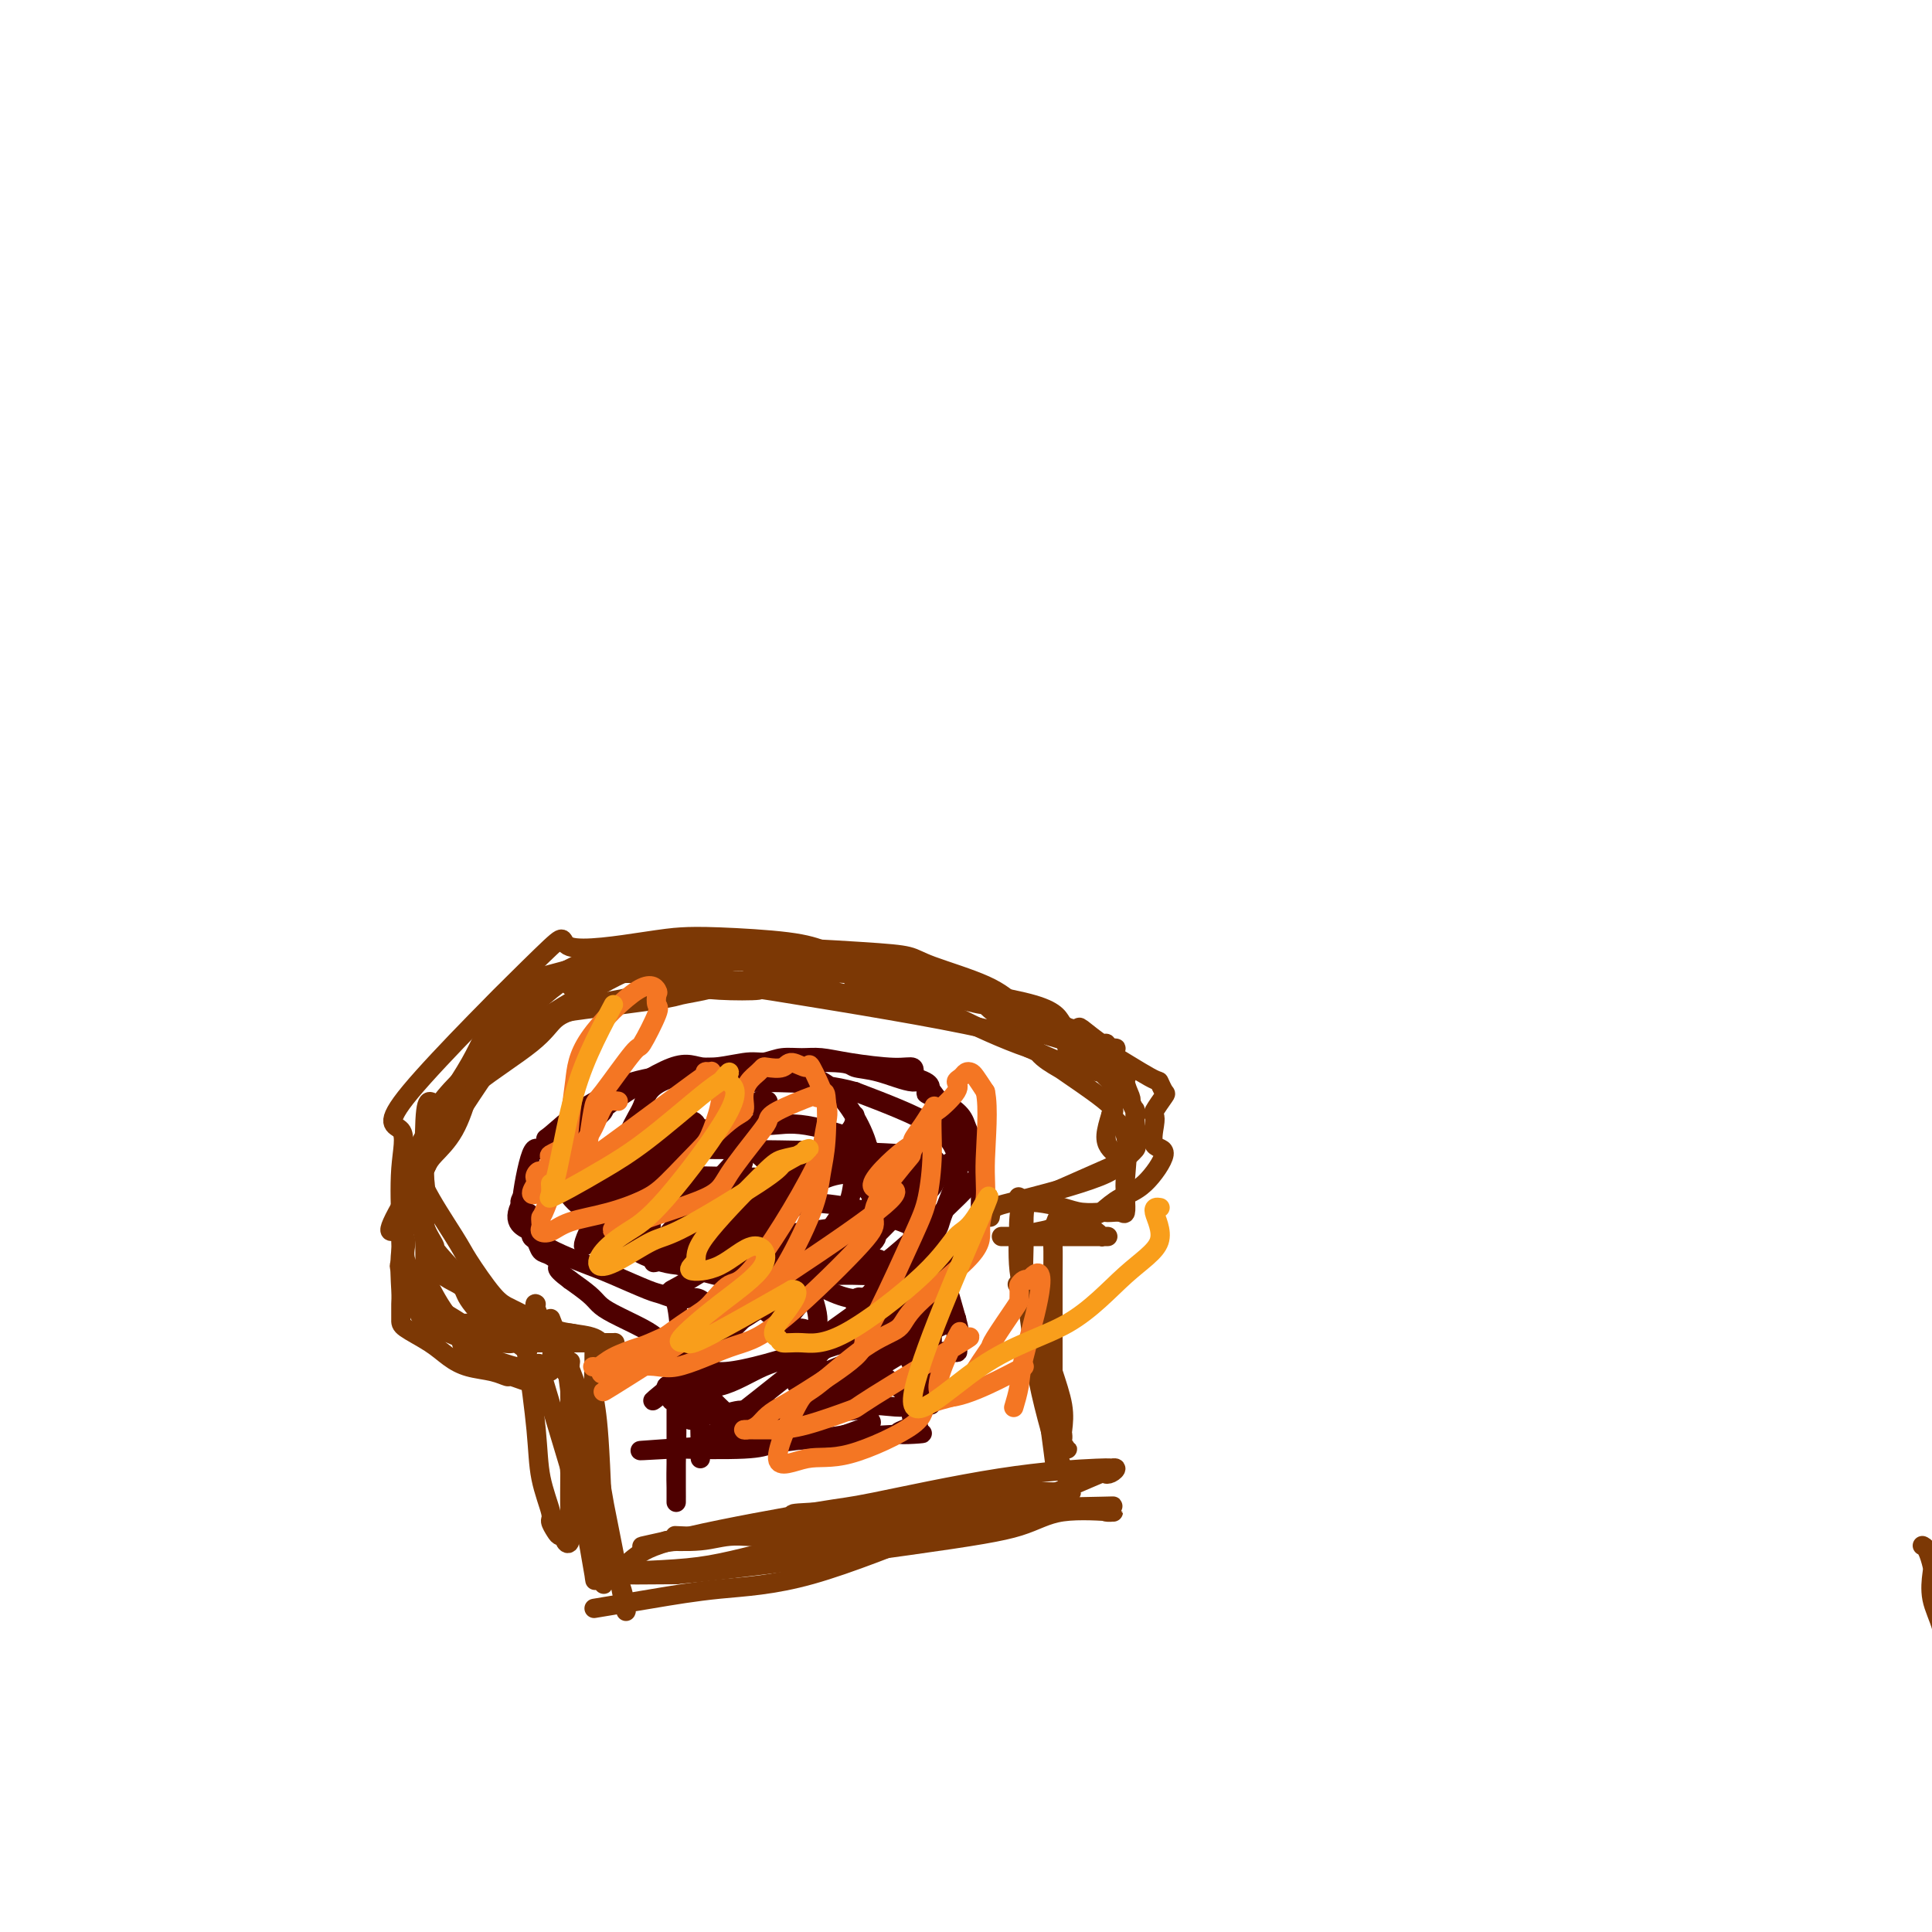 <svg viewBox='0 0 400 400' version='1.1' xmlns='http://www.w3.org/2000/svg' xmlns:xlink='http://www.w3.org/1999/xlink'><g fill='none' stroke='#7C3805' stroke-width='4' stroke-linecap='round' stroke-linejoin='round'><path d='M114,273c1.840,4.711 3.681,9.422 5,13c1.319,3.578 2.117,6.022 4,15c1.883,8.978 4.850,24.491 6,30c1.150,5.509 0.482,1.016 0,-1c-0.482,-2.016 -0.778,-1.553 -2,-8c-1.222,-6.447 -3.371,-19.805 -5,-27c-1.629,-7.195 -2.738,-8.229 -4,-10c-1.262,-1.771 -2.679,-4.279 -4,-7c-1.321,-2.721 -2.548,-5.656 -3,-7c-0.452,-1.344 -0.129,-1.098 0,-1c0.129,0.098 0.065,0.049 0,0'/><path d='M403,344c-0.198,-2.420 -0.396,-4.841 -1,-7c-0.604,-2.159 -1.616,-4.057 -2,-6c-0.384,-1.943 -0.142,-3.932 0,-5c0.142,-1.068 0.182,-1.214 0,-2c-0.182,-0.786 -0.588,-2.212 -1,-3c-0.412,-0.788 -0.832,-0.940 -1,-1c-0.168,-0.060 -0.084,-0.030 0,0'/><path d='M123,333c3.884,-0.644 7.768,-1.289 12,-2c4.232,-0.711 8.813,-1.489 14,-2c5.187,-0.511 10.982,-0.754 19,-3c8.018,-2.246 18.259,-6.493 25,-9c6.741,-2.507 9.980,-3.273 13,-4c3.020,-0.727 5.819,-1.414 10,-3c4.181,-1.586 9.743,-4.071 12,-5c2.257,-0.929 1.210,-0.302 1,0c-0.210,0.302 0.419,0.280 1,0c0.581,-0.280 1.116,-0.817 1,-1c-0.116,-0.183 -0.881,-0.011 -1,0c-0.119,0.011 0.410,-0.139 -3,0c-3.410,0.139 -10.758,0.568 -20,2c-9.242,1.432 -20.379,3.869 -26,5c-5.621,1.131 -5.726,0.958 -12,2c-6.274,1.042 -18.717,3.298 -26,5c-7.283,1.702 -9.406,2.848 -11,4c-1.594,1.152 -2.660,2.310 -4,3c-1.340,0.690 -2.954,0.911 -1,1c1.954,0.089 7.477,0.044 13,0'/><path d='M140,326c11.433,-1.010 34.017,-4.036 48,-6c13.983,-1.964 19.365,-2.865 23,-4c3.635,-1.135 5.524,-2.504 9,-3c3.476,-0.496 8.539,-0.120 10,0c1.461,0.120 -0.679,-0.017 -1,0c-0.321,0.017 1.179,0.190 1,0c-0.179,-0.190 -2.035,-0.741 -1,-1c1.035,-0.259 4.961,-0.225 -7,0c-11.961,0.225 -39.808,0.642 -51,1c-11.192,0.358 -5.727,0.656 -4,1c1.727,0.344 -0.283,0.733 -1,1c-0.717,0.267 -0.141,0.412 0,1c0.141,0.588 -0.154,1.620 0,2c0.154,0.380 0.758,0.109 1,0c0.242,-0.109 0.121,-0.054 0,0'/><path d='M222,305c-0.324,1.243 -0.647,2.487 -2,-1c-1.353,-3.487 -3.735,-11.704 -5,-18c-1.265,-6.296 -1.411,-10.672 -2,-14c-0.589,-3.328 -1.619,-5.607 -2,-9c-0.381,-3.393 -0.112,-7.900 0,-10c0.112,-2.100 0.069,-1.791 0,-1c-0.069,0.791 -0.163,2.066 0,4c0.163,1.934 0.584,4.528 1,7c0.416,2.472 0.828,4.823 2,10c1.172,5.177 3.103,13.181 4,17c0.897,3.819 0.758,3.452 1,4c0.242,0.548 0.863,2.009 1,3c0.137,0.991 -0.210,1.510 0,2c0.210,0.490 0.979,0.952 1,1c0.021,0.048 -0.705,-0.316 -1,-1c-0.295,-0.684 -0.160,-1.686 0,-3c0.160,-1.314 0.345,-2.938 0,-5c-0.345,-2.062 -1.218,-4.562 -2,-7c-0.782,-2.438 -1.472,-4.813 -2,-7c-0.528,-2.187 -0.894,-4.184 -1,-6c-0.106,-1.816 0.048,-3.450 0,-4c-0.048,-0.550 -0.300,-0.014 -1,0c-0.700,0.014 -1.850,-0.493 -3,-1'/><path d='M211,266c-0.667,-0.167 -0.333,-0.083 0,0'/><path d='M205,252c0.093,-0.742 0.187,-1.485 1,-2c0.813,-0.515 2.346,-0.803 7,-2c4.654,-1.197 12.430,-3.305 16,-5c3.570,-1.695 2.933,-2.978 2,-4c-0.933,-1.022 -2.163,-1.784 -2,-4c0.163,-2.216 1.719,-5.887 2,-8c0.281,-2.113 -0.712,-2.670 -2,-4c-1.288,-1.330 -2.869,-3.435 -4,-5c-1.131,-1.565 -1.811,-2.590 -6,-5c-4.189,-2.410 -11.887,-6.206 -17,-8c-5.113,-1.794 -7.639,-1.588 -10,-2c-2.361,-0.412 -4.556,-1.442 -10,-2c-5.444,-0.558 -14.138,-0.643 -19,-1c-4.862,-0.357 -5.891,-0.985 -11,-1c-5.109,-0.015 -14.299,0.582 -20,1c-5.701,0.418 -7.913,0.656 -10,1c-2.087,0.344 -4.047,0.795 -8,4c-3.953,3.205 -9.898,9.163 -13,13c-3.102,3.837 -3.360,5.552 -4,8c-0.640,2.448 -1.660,5.629 -3,8c-1.340,2.371 -2.998,3.933 -4,5c-1.002,1.067 -1.349,1.640 -2,3c-0.651,1.360 -1.608,3.509 -2,5c-0.392,1.491 -0.221,2.325 0,3c0.221,0.675 0.492,1.193 1,3c0.508,1.807 1.254,4.904 2,8'/><path d='M89,261c1.769,3.198 4.692,4.194 6,5c1.308,0.806 0.999,1.421 2,3c1.001,1.579 3.310,4.121 5,5c1.690,0.879 2.759,0.095 4,0c1.241,-0.095 2.652,0.500 4,1c1.348,0.500 2.631,0.904 4,1c1.369,0.096 2.824,-0.118 4,0c1.176,0.118 2.075,0.568 3,1c0.925,0.432 1.877,0.848 3,1c1.123,0.152 2.416,0.041 3,0c0.584,-0.041 0.458,-0.011 0,0c-0.458,0.011 -1.248,0.003 -3,0c-1.752,-0.003 -4.466,0.000 -6,0c-1.534,-0.000 -1.887,-0.004 -3,0c-1.113,0.004 -2.987,0.016 -4,0c-1.013,-0.016 -1.167,-0.060 -3,0c-1.833,0.060 -5.347,0.222 -7,0c-1.653,-0.222 -1.445,-0.829 -2,-1c-0.555,-0.171 -1.873,0.094 -3,0c-1.127,-0.094 -2.064,-0.547 -3,-1'/><path d='M93,276c-6.663,-1.548 -6.321,-4.417 -7,-7c-0.679,-2.583 -2.379,-4.880 -3,-6c-0.621,-1.120 -0.161,-1.065 0,-2c0.161,-0.935 0.024,-2.862 0,-4c-0.024,-1.138 0.065,-1.487 0,-4c-0.065,-2.513 -0.283,-7.190 0,-11c0.283,-3.810 1.068,-6.754 0,-8c-1.068,-1.246 -3.989,-0.793 2,-8c5.989,-7.207 20.887,-22.075 27,-28c6.113,-5.925 3.442,-2.906 6,-2c2.558,0.906 10.346,-0.302 15,-1c4.654,-0.698 6.175,-0.887 8,-1c1.825,-0.113 3.956,-0.152 8,0c4.044,0.152 10.001,0.494 14,1c3.999,0.506 6.038,1.178 8,2c1.962,0.822 3.846,1.796 9,3c5.154,1.204 13.579,2.637 18,4c4.421,1.363 4.839,2.655 6,4c1.161,1.345 3.064,2.744 6,4c2.936,1.256 6.903,2.371 9,3c2.097,0.629 2.322,0.772 3,1c0.678,0.228 1.807,0.541 3,1c1.193,0.459 2.450,1.065 4,2c1.550,0.935 3.395,2.199 4,3c0.605,0.801 -0.029,1.139 0,2c0.029,0.861 0.723,2.246 1,3c0.277,0.754 0.139,0.877 0,1'/><path d='M234,228c1.000,1.888 0.999,2.106 1,2c0.001,-0.106 0.002,-0.538 0,0c-0.002,0.538 -0.008,2.047 0,3c0.008,0.953 0.031,1.352 0,2c-0.031,0.648 -0.117,1.545 0,2c0.117,0.455 0.436,0.468 0,1c-0.436,0.532 -1.627,1.582 -2,2c-0.373,0.418 0.074,0.203 -4,2c-4.074,1.797 -12.668,5.605 -16,7c-3.332,1.395 -1.403,0.377 -1,0c0.403,-0.377 -0.722,-0.111 -1,0c-0.278,0.111 0.290,0.068 1,0c0.710,-0.068 1.563,-0.162 3,0c1.437,0.162 3.459,0.579 5,1c1.541,0.421 2.602,0.844 4,1c1.398,0.156 3.135,0.044 4,0c0.865,-0.044 0.859,-0.020 1,0c0.141,0.020 0.430,0.036 1,0c0.570,-0.036 1.423,-0.125 2,0c0.577,0.125 0.879,0.464 1,0c0.121,-0.464 0.060,-1.732 0,-3'/><path d='M233,248c0.097,-0.887 -0.160,-1.604 0,-4c0.160,-2.396 0.736,-6.472 0,-9c-0.736,-2.528 -2.786,-3.509 -3,-4c-0.214,-0.491 1.407,-0.494 0,-2c-1.407,-1.506 -5.841,-4.516 -8,-6c-2.159,-1.484 -2.042,-1.441 -3,-2c-0.958,-0.559 -2.989,-1.718 -4,-3c-1.011,-1.282 -1.000,-2.686 -11,-5c-10.000,-2.314 -30.011,-5.539 -39,-7c-8.989,-1.461 -6.957,-1.158 -8,-1c-1.043,0.158 -5.160,0.169 -8,0c-2.840,-0.169 -4.404,-0.520 -9,0c-4.596,0.520 -12.225,1.910 -17,3c-4.775,1.090 -6.695,1.878 -8,3c-1.305,1.122 -1.996,2.576 -5,5c-3.004,2.424 -8.321,5.817 -11,8c-2.679,2.183 -2.720,3.155 -3,4c-0.280,0.845 -0.799,1.563 -2,3c-1.201,1.437 -3.086,3.593 -4,5c-0.914,1.407 -0.858,2.067 -1,3c-0.142,0.933 -0.481,2.141 -1,3c-0.519,0.859 -1.218,1.370 0,4c1.218,2.630 4.354,7.379 6,10c1.646,2.621 1.802,3.115 3,5c1.198,1.885 3.438,5.161 5,7c1.562,1.839 2.446,2.240 4,3c1.554,0.760 3.777,1.880 6,3'/><path d='M112,274c2.635,1.349 4.223,1.721 6,2c1.777,0.279 3.744,0.467 5,1c1.256,0.533 1.800,1.413 2,2c0.200,0.587 0.057,0.882 0,1c-0.057,0.118 -0.029,0.059 0,0'/></g>
<g fill='none' stroke='#4E0000' stroke-width='4' stroke-linecap='round' stroke-linejoin='round'><path d='M140,278c0.000,-0.868 0.000,-1.737 0,2c-0.000,3.737 -0.000,12.079 0,17c0.000,4.921 0.000,6.419 0,8c-0.000,1.581 -0.000,3.244 0,4c0.000,0.756 0.001,0.607 0,1c-0.001,0.393 -0.004,1.330 0,1c0.004,-0.330 0.017,-1.927 0,-3c-0.017,-1.073 -0.062,-1.622 0,-5c0.062,-3.378 0.231,-9.586 0,-12c-0.231,-2.414 -0.862,-1.034 -1,-1c-0.138,0.034 0.216,-1.279 0,-2c-0.216,-0.721 -1.002,-0.850 -1,-1c0.002,-0.150 0.790,-0.322 1,0c0.210,0.322 -0.160,1.138 0,2c0.160,0.862 0.851,1.771 1,2c0.149,0.229 -0.243,-0.220 0,0c0.243,0.220 1.122,1.110 2,2'/><path d='M142,293c0.689,1.021 0.910,1.073 1,1c0.090,-0.073 0.049,-0.270 0,-1c-0.049,-0.730 -0.104,-1.993 0,-2c0.104,-0.007 0.368,1.242 0,-1c-0.368,-2.242 -1.370,-7.974 -2,-10c-0.630,-2.026 -0.890,-0.346 -1,0c-0.110,0.346 -0.072,-0.643 0,-1c0.072,-0.357 0.178,-0.081 0,0c-0.178,0.081 -0.638,-0.033 -1,0c-0.362,0.033 -0.625,0.214 -1,0c-0.375,-0.214 -0.863,-0.824 -1,-1c-0.137,-0.176 0.076,0.080 0,0c-0.076,-0.080 -0.442,-0.496 -1,-1c-0.558,-0.504 -1.310,-1.096 -3,-2c-1.690,-0.904 -4.319,-2.118 -6,-3c-1.681,-0.882 -2.414,-1.430 -3,-2c-0.586,-0.570 -1.025,-1.163 -2,-2c-0.975,-0.837 -2.488,-1.919 -4,-3'/><path d='M118,265c-3.919,-2.887 -2.217,-2.604 -2,-3c0.217,-0.396 -1.052,-1.471 -2,-2c-0.948,-0.529 -1.574,-0.512 -2,-1c-0.426,-0.488 -0.652,-1.480 -1,-2c-0.348,-0.520 -0.816,-0.568 -1,-1c-0.184,-0.432 -0.082,-1.249 0,-2c0.082,-0.751 0.144,-1.435 0,-2c-0.144,-0.565 -0.493,-1.010 -1,-1c-0.507,0.010 -1.170,0.476 -1,-2c0.170,-2.476 1.174,-7.895 2,-10c0.826,-2.105 1.472,-0.895 2,-1c0.528,-0.105 0.936,-1.526 1,-2c0.064,-0.474 -0.216,-0.000 1,-1c1.216,-1.000 3.927,-3.473 6,-5c2.073,-1.527 3.507,-2.107 5,-3c1.493,-0.893 3.047,-2.098 6,-3c2.953,-0.902 7.307,-1.499 10,-2c2.693,-0.501 3.725,-0.905 5,-1c1.275,-0.095 2.794,0.117 5,0c2.206,-0.117 5.099,-0.565 7,-1c1.901,-0.435 2.809,-0.859 4,-1c1.191,-0.141 2.666,-0.001 4,0c1.334,0.001 2.526,-0.138 4,0c1.474,0.138 3.230,0.552 6,1c2.770,0.448 6.553,0.928 9,1c2.447,0.072 3.556,-0.265 4,0c0.444,0.265 0.222,1.133 0,2'/><path d='M189,223c4.869,1.276 3.542,2.464 3,3c-0.542,0.536 -0.299,0.418 1,1c1.299,0.582 3.656,1.864 5,3c1.344,1.136 1.676,2.127 2,3c0.324,0.873 0.639,1.627 1,2c0.361,0.373 0.767,0.366 1,1c0.233,0.634 0.291,1.910 0,3c-0.291,1.090 -0.933,1.995 0,2c0.933,0.005 3.439,-0.888 0,3c-3.439,3.888 -12.823,12.559 -17,16c-4.177,3.441 -3.145,1.653 -3,1c0.145,-0.653 -0.596,-0.170 -1,0c-0.404,0.170 -0.470,0.028 -1,0c-0.530,-0.028 -1.523,0.059 -2,0c-0.477,-0.059 -0.437,-0.263 -1,0c-0.563,0.263 -1.730,0.992 0,1c1.730,0.008 6.356,-0.705 9,-1c2.644,-0.295 3.307,-0.172 4,0c0.693,0.172 1.417,0.392 3,0c1.583,-0.392 4.024,-1.398 5,-2c0.976,-0.602 0.488,-0.801 0,-1'/><path d='M198,258c3.140,-0.628 0.989,-0.697 1,-1c0.011,-0.303 2.185,-0.840 3,-1c0.815,-0.160 0.271,0.056 0,0c-0.271,-0.056 -0.268,-0.384 0,-1c0.268,-0.616 0.803,-1.520 1,-2c0.197,-0.480 0.058,-0.536 0,-1c-0.058,-0.464 -0.033,-1.335 0,-3c0.033,-1.665 0.074,-4.125 0,-6c-0.074,-1.875 -0.262,-3.164 0,-3c0.262,0.164 0.974,1.782 -1,-1c-1.974,-2.782 -6.633,-9.965 -9,-13c-2.367,-3.035 -2.441,-1.923 -4,-2c-1.559,-0.077 -4.604,-1.343 -7,-2c-2.396,-0.657 -4.143,-0.706 -5,-1c-0.857,-0.294 -0.825,-0.831 -4,-1c-3.175,-0.169 -9.556,0.032 -13,0c-3.444,-0.032 -3.951,-0.297 -6,0c-2.049,0.297 -5.641,1.157 -8,1c-2.359,-0.157 -3.486,-1.331 -7,0c-3.514,1.331 -9.414,5.167 -12,7c-2.586,1.833 -1.858,1.661 -2,2c-0.142,0.339 -1.153,1.187 -2,2c-0.847,0.813 -1.530,1.591 -3,3c-1.470,1.409 -3.725,3.449 -5,5c-1.275,1.551 -1.568,2.612 -2,3c-0.432,0.388 -1.001,0.105 -2,1c-0.999,0.895 -2.428,2.970 -3,4c-0.572,1.030 -0.286,1.015 0,1'/><path d='M108,249c-2.536,4.485 0.623,5.198 2,6c1.377,0.802 0.972,1.692 3,3c2.028,1.308 6.489,3.035 9,4c2.511,0.965 3.074,1.169 5,2c1.926,0.831 5.217,2.289 7,3c1.783,0.711 2.058,0.675 3,1c0.942,0.325 2.551,1.010 4,1c1.449,-0.010 2.739,-0.716 4,0c1.261,0.716 2.492,2.855 3,4c0.508,1.145 0.294,1.295 0,2c-0.294,0.705 -0.667,1.965 -1,4c-0.333,2.035 -0.625,4.846 -1,7c-0.375,2.154 -0.833,3.652 -1,6c-0.167,2.348 -0.045,5.547 0,7c0.045,1.453 0.012,1.160 0,1c-0.012,-0.160 -0.003,-0.187 0,0c0.003,0.187 0.001,0.589 0,1c-0.001,0.411 -0.000,0.832 0,1c0.000,0.168 0.000,0.084 0,0'/><path d='M177,270c0.251,-1.253 0.501,-2.505 3,0c2.499,2.505 7.245,8.769 9,13c1.755,4.231 0.517,6.430 0,8c-0.517,1.570 -0.314,2.510 0,3c0.314,0.490 0.737,0.530 1,1c0.263,0.470 0.365,1.370 0,1c-0.365,-0.370 -1.197,-2.011 -1,-3c0.197,-0.989 1.423,-1.327 0,-3c-1.423,-1.673 -5.495,-4.682 -7,-6c-1.505,-1.318 -0.442,-0.946 0,-1c0.442,-0.054 0.262,-0.533 0,-1c-0.262,-0.467 -0.606,-0.920 -1,-1c-0.394,-0.080 -0.837,0.213 -1,0c-0.163,-0.213 -0.045,-0.933 0,-1c0.045,-0.067 0.016,0.520 0,1c-0.016,0.480 -0.018,0.852 0,3c0.018,2.148 0.056,6.071 0,8c-0.056,1.929 -0.207,1.866 0,2c0.207,0.134 0.774,0.467 0,1c-0.774,0.533 -2.887,1.267 -5,2'/><path d='M175,297c-2.205,0.491 -5.217,0.719 -8,1c-2.783,0.281 -5.337,0.614 -7,1c-1.663,0.386 -2.434,0.824 -6,1c-3.566,0.176 -9.925,0.090 -12,0c-2.075,-0.090 0.135,-0.186 -3,0c-3.135,0.186 -11.613,0.652 -2,0c9.613,-0.652 37.319,-2.422 48,-3c10.681,-0.578 4.337,0.037 2,0c-2.337,-0.037 -0.668,-0.725 0,-1c0.668,-0.275 0.334,-0.138 0,0'/><path d='M123,240c0.107,0.240 0.214,0.481 0,1c-0.214,0.519 -0.749,1.318 -1,2c-0.251,0.682 -0.217,1.249 -1,2c-0.783,0.751 -2.383,1.688 -3,2c-0.617,0.312 -0.251,-0.000 0,0c0.251,0.000 0.385,0.313 3,-1c2.615,-1.313 7.709,-4.250 10,-6c2.291,-1.750 1.777,-2.312 2,-3c0.223,-0.688 1.184,-1.503 2,-2c0.816,-0.497 1.489,-0.675 2,-1c0.511,-0.325 0.860,-0.798 1,-1c0.140,-0.202 0.073,-0.135 -1,2c-1.073,2.135 -3.150,6.338 -5,9c-1.850,2.662 -3.474,3.782 -5,5c-1.526,1.218 -2.955,2.534 -4,4c-1.045,1.466 -1.705,3.080 -2,4c-0.295,0.920 -0.224,1.144 0,1c0.224,-0.144 0.601,-0.657 1,-1c0.399,-0.343 0.818,-0.514 2,-1c1.182,-0.486 3.126,-1.285 5,-2c1.874,-0.715 3.678,-1.347 7,-3c3.322,-1.653 8.161,-4.326 13,-7'/><path d='M149,244c4.679,-2.136 2.377,-0.976 2,-1c-0.377,-0.024 1.169,-1.233 2,-2c0.831,-0.767 0.945,-1.091 1,-1c0.055,0.091 0.050,0.598 -1,3c-1.050,2.402 -3.146,6.698 -4,9c-0.854,2.302 -0.467,2.612 -1,4c-0.533,1.388 -1.985,3.856 -1,4c0.985,0.144 4.408,-2.037 7,-4c2.592,-1.963 4.355,-3.709 6,-6c1.645,-2.291 3.173,-5.128 5,-7c1.827,-1.872 3.954,-2.781 6,-4c2.046,-1.219 4.010,-2.749 5,-4c0.990,-1.251 1.004,-2.224 1,-3c-0.004,-0.776 -0.028,-1.357 0,-1c0.028,0.357 0.109,1.651 -1,3c-1.109,1.349 -3.406,2.752 -5,4c-1.594,1.248 -2.483,2.341 -5,7c-2.517,4.659 -6.662,12.886 -9,18c-2.338,5.114 -2.870,7.116 -3,8c-0.130,0.884 0.140,0.649 0,1c-0.140,0.351 -0.692,1.287 0,1c0.692,-0.287 2.626,-1.796 5,-3c2.374,-1.204 5.187,-2.102 8,-3'/><path d='M167,267c4.908,-2.541 10.678,-6.894 13,-9c2.322,-2.106 1.196,-1.965 1,-2c-0.196,-0.035 0.538,-0.245 1,-1c0.462,-0.755 0.653,-2.056 0,-2c-0.653,0.056 -2.149,1.467 -5,3c-2.851,1.533 -7.058,3.188 -10,5c-2.942,1.812 -4.619,3.782 -10,9c-5.381,5.218 -14.465,13.685 -8,14c6.465,0.315 28.478,-7.523 38,-12c9.522,-4.477 6.552,-5.592 6,-7c-0.552,-1.408 1.313,-3.110 2,-4c0.687,-0.890 0.196,-0.969 0,-1c-0.196,-0.031 -0.098,-0.016 0,0'/></g>
<g fill='none' stroke='#7C3805' stroke-width='4' stroke-linecap='round' stroke-linejoin='round'><path d='M109,280c0.795,5.830 1.589,11.660 2,16c0.411,4.340 0.438,7.191 1,10c0.562,2.809 1.657,5.575 2,7c0.343,1.425 -0.067,1.509 0,2c0.067,0.491 0.610,1.390 1,2c0.390,0.610 0.626,0.931 1,1c0.374,0.069 0.885,-0.116 1,0c0.115,0.116 -0.165,0.532 0,1c0.165,0.468 0.776,0.988 1,0c0.224,-0.988 0.060,-3.484 0,-6c-0.060,-2.516 -0.015,-5.053 0,-8c0.015,-2.947 0.000,-6.304 0,-9c-0.000,-2.696 0.013,-4.731 0,-7c-0.013,-2.269 -0.053,-4.771 0,-6c0.053,-1.229 0.200,-1.185 0,-1c-0.200,0.185 -0.746,0.511 -1,0c-0.254,-0.511 -0.215,-1.860 0,-1c0.215,0.860 0.608,3.930 1,7'/><path d='M118,288c0.194,1.930 0.679,4.257 1,7c0.321,2.743 0.478,5.904 1,8c0.522,2.096 1.407,3.127 2,6c0.593,2.873 0.893,7.589 1,10c0.107,2.411 0.022,2.516 0,3c-0.022,0.484 0.019,1.348 0,2c-0.019,0.652 -0.099,1.094 0,2c0.099,0.906 0.377,2.276 0,0c-0.377,-2.276 -1.407,-8.200 -2,-11c-0.593,-2.800 -0.747,-2.478 -1,-3c-0.253,-0.522 -0.604,-1.888 -1,-3c-0.396,-1.112 -0.838,-1.969 -1,-4c-0.162,-2.031 -0.044,-5.237 0,-7c0.044,-1.763 0.013,-2.083 0,-3c-0.013,-0.917 -0.007,-2.431 0,-4c0.007,-1.569 0.016,-3.195 0,-4c-0.016,-0.805 -0.056,-0.790 0,-1c0.056,-0.210 0.208,-0.645 0,-1c-0.208,-0.355 -0.778,-0.631 -1,-1c-0.222,-0.369 -0.098,-0.830 0,-1c0.098,-0.170 0.171,-0.049 0,0c-0.171,0.049 -0.585,0.024 -1,0'/><path d='M116,283c-1.541,-6.652 -1.893,-1.780 -2,0c-0.107,1.780 0.031,0.470 0,0c-0.031,-0.470 -0.230,-0.101 -1,0c-0.770,0.101 -2.113,-0.066 -3,0c-0.887,0.066 -1.320,0.365 -3,0c-1.680,-0.365 -4.606,-1.393 -6,-2c-1.394,-0.607 -1.257,-0.794 -2,-1c-0.743,-0.206 -2.367,-0.430 -3,-1c-0.633,-0.570 -0.277,-1.486 -1,-3c-0.723,-1.514 -2.527,-3.626 -4,-6c-1.473,-2.374 -2.615,-5.009 -3,-5c-0.385,0.009 -0.012,2.661 0,-4c0.012,-6.661 -0.338,-22.636 0,-29c0.338,-6.364 1.365,-3.117 3,-3c1.635,0.117 3.879,-2.896 6,-5c2.121,-2.104 4.120,-3.297 6,-5c1.880,-1.703 3.641,-3.914 8,-7c4.359,-3.086 11.314,-7.048 15,-9c3.686,-1.952 4.101,-1.896 5,-2c0.899,-0.104 2.282,-0.368 5,-1c2.718,-0.632 6.770,-1.634 9,-2c2.230,-0.366 2.636,-0.098 4,0c1.364,0.098 3.685,0.026 5,0c1.315,-0.026 1.623,-0.007 3,0c1.377,0.007 3.822,0.002 5,0c1.178,-0.002 1.089,-0.001 1,0'/><path d='M163,198c6.428,-0.820 3.996,-0.371 3,0c-0.996,0.371 -0.558,0.664 1,1c1.558,0.336 4.234,0.716 -2,0c-6.234,-0.716 -21.378,-2.527 -29,-3c-7.622,-0.473 -7.721,0.394 -9,1c-1.279,0.606 -3.737,0.953 -8,3c-4.263,2.047 -10.332,5.794 -14,9c-3.668,3.206 -4.937,5.870 -6,8c-1.063,2.130 -1.922,3.726 -4,7c-2.078,3.274 -5.375,8.227 -7,11c-1.625,2.773 -1.577,3.367 -2,4c-0.423,0.633 -1.319,1.306 -2,4c-0.681,2.694 -1.149,7.409 -1,10c0.149,2.591 0.915,3.060 1,4c0.085,0.940 -0.510,2.353 0,4c0.510,1.647 2.125,3.527 3,5c0.875,1.473 1.012,2.537 1,3c-0.012,0.463 -0.172,0.323 1,1c1.172,0.677 3.675,2.171 5,3c1.325,0.829 1.472,0.992 2,1c0.528,0.008 1.437,-0.141 2,0c0.563,0.141 0.782,0.570 1,1'/><path d='M99,275c2.194,1.109 2.180,0.882 3,1c0.820,0.118 2.472,0.583 3,1c0.528,0.417 -0.070,0.787 0,1c0.070,0.213 0.809,0.271 1,0c0.191,-0.271 -0.167,-0.869 1,0c1.167,0.869 3.857,3.205 1,0c-2.857,-3.205 -11.262,-11.949 -15,-16c-3.738,-4.051 -2.811,-3.407 -3,-4c-0.189,-0.593 -1.496,-2.421 -2,-4c-0.504,-1.579 -0.205,-2.908 0,-4c0.205,-1.092 0.318,-1.946 0,-5c-0.318,-3.054 -1.065,-8.309 1,-13c2.065,-4.691 6.942,-8.819 9,-11c2.058,-2.181 1.297,-2.416 4,-4c2.703,-1.584 8.869,-4.518 12,-6c3.131,-1.482 3.225,-1.511 7,-2c3.775,-0.489 11.229,-1.437 15,-2c3.771,-0.563 3.858,-0.739 5,-1c1.142,-0.261 3.339,-0.606 5,-1c1.661,-0.394 2.785,-0.838 3,-1c0.215,-0.162 -0.481,-0.044 0,0c0.481,0.044 2.137,0.012 3,0c0.863,-0.012 0.931,-0.006 1,0'/><path d='M153,204c5.941,-1.250 1.295,-0.875 -1,-1c-2.295,-0.125 -2.239,-0.749 -3,-1c-0.761,-0.251 -2.338,-0.129 -4,0c-1.662,0.129 -3.408,0.265 -7,0c-3.592,-0.265 -9.031,-0.930 -13,0c-3.969,0.930 -6.469,3.455 -7,2c-0.531,-1.455 0.905,-6.891 -6,2c-6.905,8.891 -22.151,32.110 -28,42c-5.849,9.890 -2.299,6.450 -1,6c1.299,-0.450 0.348,2.091 0,5c-0.348,2.909 -0.092,6.186 0,8c0.092,1.814 0.019,2.166 0,3c-0.019,0.834 0.016,2.150 0,3c-0.016,0.850 -0.083,1.236 1,2c1.083,0.764 3.317,1.908 5,3c1.683,1.092 2.816,2.134 4,3c1.184,0.866 2.419,1.556 4,2c1.581,0.444 3.510,0.641 5,1c1.490,0.359 2.543,0.881 3,1c0.457,0.119 0.318,-0.164 1,0c0.682,0.164 2.184,0.775 3,1c0.816,0.225 0.948,0.064 1,0c0.052,-0.064 0.026,-0.032 0,0'/><path d='M110,286c2.153,0.428 1.034,-0.003 1,0c-0.034,0.003 1.017,0.439 1,-1c-0.017,-1.439 -1.101,-4.752 0,-1c1.101,3.752 4.389,14.568 6,20c1.611,5.432 1.546,5.479 2,7c0.454,1.521 1.428,4.517 2,7c0.572,2.483 0.741,4.452 1,6c0.259,1.548 0.606,2.676 1,3c0.394,0.324 0.835,-0.157 1,0c0.165,0.157 0.055,0.951 0,1c-0.055,0.049 -0.053,-0.648 0,-1c0.053,-0.352 0.158,-0.361 0,-6c-0.158,-5.639 -0.578,-16.909 -1,-23c-0.422,-6.091 -0.845,-7.004 -1,-9c-0.155,-1.996 -0.042,-5.076 0,-7c0.042,-1.924 0.012,-2.693 0,-1c-0.012,1.693 -0.006,5.846 0,10'/><path d='M123,291c-0.065,3.250 -0.228,6.874 0,9c0.228,2.126 0.847,2.754 1,6c0.153,3.246 -0.160,9.112 0,12c0.160,2.888 0.794,2.799 1,3c0.206,0.201 -0.017,0.693 0,1c0.017,0.307 0.275,0.430 0,1c-0.275,0.570 -1.081,1.588 1,2c2.081,0.412 7.050,0.219 11,0c3.950,-0.219 6.880,-0.464 10,-1c3.120,-0.536 6.430,-1.365 9,-2c2.570,-0.635 4.398,-1.077 10,-2c5.602,-0.923 14.976,-2.327 21,-3c6.024,-0.673 8.699,-0.615 11,-1c2.301,-0.385 4.229,-1.212 8,-2c3.771,-0.788 9.387,-1.535 12,-2c2.613,-0.465 2.225,-0.646 2,-1c-0.225,-0.354 -0.285,-0.881 0,-1c0.285,-0.119 0.917,0.170 1,0c0.083,-0.170 -0.381,-0.800 0,-1c0.381,-0.200 1.607,0.029 0,0c-1.607,-0.029 -6.048,-0.315 -10,0c-3.952,0.315 -7.415,1.233 -11,2c-3.585,0.767 -7.293,1.384 -11,2'/><path d='M189,313c-6.428,0.294 -6.997,-0.471 -12,0c-5.003,0.471 -14.438,2.179 -19,3c-4.562,0.821 -4.250,0.757 -5,1c-0.750,0.243 -2.563,0.793 -5,1c-2.437,0.207 -5.499,0.070 -7,0c-1.501,-0.070 -1.440,-0.075 -1,0c0.440,0.075 1.258,0.228 -2,1c-3.258,0.772 -10.593,2.163 2,0c12.593,-2.163 45.113,-7.881 58,-10c12.887,-2.119 6.141,-0.641 4,0c-2.141,0.641 0.323,0.445 2,0c1.677,-0.445 2.565,-1.138 2,-1c-0.565,0.138 -2.585,1.109 -4,2c-1.415,0.891 -2.226,1.703 -4,2c-1.774,0.297 -4.512,0.080 -9,1c-4.488,0.920 -10.725,2.978 -15,4c-4.275,1.022 -6.587,1.009 -9,1c-2.413,-0.009 -4.925,-0.013 -7,0c-2.075,0.013 -3.712,0.042 -5,0c-1.288,-0.042 -2.225,-0.155 -4,0c-1.775,0.155 -4.387,0.577 -7,1'/><path d='M142,319c-5.190,0.315 -2.166,0.101 -2,0c0.166,-0.101 -2.526,-0.089 -2,0c0.526,0.089 4.271,0.255 7,0c2.729,-0.255 4.444,-0.930 7,-1c2.556,-0.070 5.953,0.466 10,0c4.047,-0.466 8.743,-1.933 16,-3c7.257,-1.067 17.073,-1.733 21,-2c3.927,-0.267 1.963,-0.133 0,0'/></g>
<g fill='none' stroke='#4E0000' stroke-width='4' stroke-linecap='round' stroke-linejoin='round'><path d='M142,230c-0.982,0.115 -1.963,0.230 -5,2c-3.037,1.770 -8.129,5.195 -11,9c-2.871,3.805 -3.523,7.990 -4,10c-0.477,2.010 -0.781,1.847 0,1c0.781,-0.847 2.648,-2.376 5,-4c2.352,-1.624 5.191,-3.343 8,-5c2.809,-1.657 5.589,-3.253 8,-5c2.411,-1.747 4.454,-3.647 6,-5c1.546,-1.353 2.595,-2.161 4,-3c1.405,-0.839 3.164,-1.710 4,-2c0.836,-0.290 0.747,0.001 1,0c0.253,-0.001 0.848,-0.295 1,0c0.152,0.295 -0.138,1.178 -1,3c-0.862,1.822 -2.296,4.582 -4,7c-1.704,2.418 -3.680,4.493 -7,8c-3.320,3.507 -7.985,8.444 -10,11c-2.015,2.556 -1.380,2.729 -1,3c0.380,0.271 0.504,0.640 0,1c-0.504,0.360 -1.636,0.712 1,0c2.636,-0.712 9.039,-2.489 13,-4c3.961,-1.511 5.481,-2.755 7,-4'/><path d='M157,253c5.615,-2.789 9.151,-6.261 12,-8c2.849,-1.739 5.011,-1.745 6,-2c0.989,-0.255 0.806,-0.758 1,-1c0.194,-0.242 0.767,-0.224 1,-1c0.233,-0.776 0.127,-2.347 0,-1c-0.127,1.347 -0.277,5.611 -1,8c-0.723,2.389 -2.021,2.902 -5,8c-2.979,5.098 -7.639,14.782 -9,18c-1.361,3.218 0.577,-0.030 2,-2c1.423,-1.970 2.332,-2.662 4,-4c1.668,-1.338 4.097,-3.323 8,-7c3.903,-3.677 9.281,-9.047 12,-12c2.719,-2.953 2.780,-3.490 3,-4c0.220,-0.510 0.599,-0.993 2,-2c1.401,-1.007 3.824,-2.538 5,-3c1.176,-0.462 1.107,0.146 0,1c-1.107,0.854 -3.251,1.955 -4,3c-0.749,1.045 -0.103,2.034 -6,6c-5.897,3.966 -18.337,10.908 -25,15c-6.663,4.092 -7.549,5.334 -9,7c-1.451,1.666 -3.468,3.756 -6,6c-2.532,2.244 -5.581,4.641 -7,6c-1.419,1.359 -1.210,1.679 -1,2'/><path d='M140,286c-9.116,7.339 -2.905,2.685 -1,1c1.905,-1.685 -0.495,-0.401 -1,0c-0.505,0.401 0.885,-0.081 3,0c2.115,0.081 4.954,0.725 8,0c3.046,-0.725 6.298,-2.821 9,-4c2.702,-1.179 4.855,-1.443 9,-4c4.145,-2.557 10.284,-7.409 13,-9c2.716,-1.591 2.010,0.080 5,-2c2.990,-2.080 9.676,-7.909 2,-2c-7.676,5.909 -29.714,23.556 -38,30c-8.286,6.444 -2.818,1.687 0,0c2.818,-1.687 2.987,-0.302 4,0c1.013,0.302 2.870,-0.479 5,-1c2.130,-0.521 4.534,-0.780 9,-3c4.466,-2.220 10.994,-6.399 15,-9c4.006,-2.601 5.491,-3.625 7,-5c1.509,-1.375 3.043,-3.101 4,-4c0.957,-0.899 1.337,-0.972 1,-1c-0.337,-0.028 -1.389,-0.011 -2,0c-0.611,0.011 -0.780,0.017 -4,1c-3.220,0.983 -9.492,2.944 -13,4c-3.508,1.056 -4.252,1.207 -5,2c-0.748,0.793 -1.499,2.226 -2,3c-0.501,0.774 -0.750,0.887 -1,1'/><path d='M167,284c-2.005,1.716 -3.019,3.004 -1,3c2.019,-0.004 7.069,-1.302 10,-2c2.931,-0.698 3.743,-0.796 6,-2c2.257,-1.204 5.960,-3.514 8,-5c2.040,-1.486 2.418,-2.147 4,-3c1.582,-0.853 4.370,-1.896 4,-2c-0.370,-0.104 -3.897,0.732 -5,1c-1.103,0.268 0.218,-0.032 -4,2c-4.218,2.032 -13.974,6.395 -18,8c-4.026,1.605 -2.322,0.450 -1,0c1.322,-0.450 2.261,-0.195 3,0c0.739,0.195 1.277,0.331 2,0c0.723,-0.331 1.630,-1.128 2,-1c0.370,0.128 0.202,1.181 1,0c0.798,-1.181 2.563,-4.596 4,-7c1.437,-2.404 2.545,-3.799 3,-5c0.455,-1.201 0.255,-2.209 1,-4c0.745,-1.791 2.434,-4.365 3,-6c0.566,-1.635 0.010,-2.332 0,-3c-0.010,-0.668 0.528,-1.306 1,-2c0.472,-0.694 0.879,-1.444 1,-2c0.121,-0.556 -0.044,-0.919 0,-1c0.044,-0.081 0.298,0.120 0,-1c-0.298,-1.120 -1.149,-3.560 -2,-6'/><path d='M189,246c-0.463,-1.874 -0.621,-2.560 -2,-3c-1.379,-0.440 -3.978,-0.636 -6,-1c-2.022,-0.364 -3.466,-0.897 -4,-1c-0.534,-0.103 -0.157,0.223 -2,0c-1.843,-0.223 -5.906,-0.995 -8,-1c-2.094,-0.005 -2.220,0.757 -3,1c-0.780,0.243 -2.216,-0.032 -4,2c-1.784,2.032 -3.918,6.371 -6,9c-2.082,2.629 -4.112,3.548 -2,3c2.112,-0.548 8.365,-2.562 11,-4c2.635,-1.438 1.650,-2.300 2,-3c0.350,-0.700 2.033,-1.237 2,-2c-0.033,-0.763 -1.782,-1.751 0,-2c1.782,-0.249 7.095,0.241 -2,0c-9.095,-0.241 -32.599,-1.212 -42,0c-9.401,1.212 -4.701,4.606 0,8'/><path d='M123,252c2.046,2.057 7.161,3.199 10,4c2.839,0.801 3.402,1.260 8,2c4.598,0.740 13.232,1.759 18,2c4.768,0.241 5.670,-0.297 8,-1c2.330,-0.703 6.090,-1.572 8,-2c1.910,-0.428 1.972,-0.417 4,-2c2.028,-1.583 6.022,-4.761 7,-7c0.978,-2.239 -1.060,-3.540 2,-5c3.060,-1.460 11.219,-3.078 0,-4c-11.219,-0.922 -41.815,-1.149 -54,-1c-12.185,0.149 -5.960,0.672 -5,2c0.960,1.328 -3.344,3.459 -5,5c-1.656,1.541 -0.665,2.491 0,4c0.665,1.509 1.004,3.577 1,5c-0.004,1.423 -0.350,2.202 4,4c4.350,1.798 13.397,4.615 19,6c5.603,1.385 7.761,1.337 12,1c4.239,-0.337 10.558,-0.964 15,-1c4.442,-0.036 7.006,0.520 10,-1c2.994,-1.520 6.417,-5.114 8,-7c1.583,-1.886 1.325,-2.063 2,-4c0.675,-1.937 2.284,-5.633 3,-8c0.716,-2.367 0.539,-3.407 0,-5c-0.539,-1.593 -1.440,-3.741 -5,-6c-3.560,-2.259 -9.780,-4.630 -16,-7'/><path d='M177,226c-8.192,-2.355 -18.173,-1.743 -23,-2c-4.827,-0.257 -4.501,-1.381 -7,0c-2.499,1.381 -7.824,5.269 -10,8c-2.176,2.731 -1.202,4.305 -1,6c0.202,1.695 -0.366,3.512 -1,5c-0.634,1.488 -1.333,2.647 -1,5c0.333,2.353 1.699,5.898 0,8c-1.699,2.102 -6.464,2.760 3,2c9.464,-0.760 33.155,-2.939 42,-5c8.845,-2.061 2.843,-4.006 1,-6c-1.843,-1.994 0.473,-4.039 0,-8c-0.473,-3.961 -3.734,-9.839 -7,-13c-3.266,-3.161 -6.537,-3.606 -9,-4c-2.463,-0.394 -4.117,-0.739 -6,-1c-1.883,-0.261 -3.994,-0.439 -8,0c-4.006,0.439 -9.906,1.496 -13,3c-3.094,1.504 -3.383,3.457 -4,5c-0.617,1.543 -1.563,2.676 -3,6c-1.437,3.324 -3.365,8.838 -4,12c-0.635,3.162 0.023,3.972 0,5c-0.023,1.028 -0.727,2.273 1,4c1.727,1.727 5.886,3.937 9,5c3.114,1.063 5.185,0.978 7,1c1.815,0.022 3.376,0.149 7,0c3.624,-0.149 9.312,-0.575 15,-1'/><path d='M165,261c6.506,-1.744 11.771,-5.603 14,-9c2.229,-3.397 1.423,-6.332 1,-8c-0.423,-1.668 -0.462,-2.071 0,-3c0.462,-0.929 1.426,-2.385 -1,-4c-2.426,-1.615 -8.241,-3.388 -12,-4c-3.759,-0.612 -5.463,-0.061 -8,0c-2.537,0.061 -5.906,-0.367 -9,0c-3.094,0.367 -5.911,1.530 -10,2c-4.089,0.470 -9.450,0.248 -3,7c6.450,6.752 24.710,20.479 34,25c9.290,4.521 9.611,-0.166 11,-2c1.389,-1.834 3.848,-0.817 5,-1c1.152,-0.183 0.997,-1.565 1,-3c0.003,-1.435 0.164,-2.921 1,-4c0.836,-1.079 2.345,-1.750 0,-3c-2.345,-1.250 -8.545,-3.080 -13,-4c-4.455,-0.920 -7.164,-0.930 -9,-1c-1.836,-0.070 -2.800,-0.200 -5,0c-2.200,0.200 -5.636,0.730 -7,1c-1.364,0.270 -0.655,0.281 -1,2c-0.345,1.719 -1.744,5.146 -2,7c-0.256,1.854 0.633,2.136 1,3c0.367,0.864 0.214,2.309 1,4c0.786,1.691 2.510,3.626 4,5c1.490,1.374 2.745,2.187 4,3'/><path d='M162,274c2.039,1.406 3.138,0.921 4,1c0.862,0.079 1.487,0.722 2,1c0.513,0.278 0.914,0.190 1,0c0.086,-0.190 -0.143,-0.481 0,-1c0.143,-0.519 0.659,-1.264 0,-4c-0.659,-2.736 -2.492,-7.463 -4,-10c-1.508,-2.537 -2.691,-2.883 -3,-4c-0.309,-1.117 0.256,-3.004 -4,-1c-4.256,2.004 -13.335,7.901 -17,10c-3.665,2.099 -1.917,0.401 -1,4c0.917,3.599 1.004,12.494 1,16c-0.004,3.506 -0.100,1.624 0,1c0.100,-0.624 0.394,0.010 1,1c0.606,0.990 1.523,2.334 2,3c0.477,0.666 0.513,0.653 1,1c0.487,0.347 1.423,1.054 3,1c1.577,-0.054 3.794,-0.870 5,-1c1.206,-0.130 1.402,0.427 5,0c3.598,-0.427 10.600,-1.836 16,-3c5.400,-1.164 9.200,-2.082 13,-3'/><path d='M187,286c4.999,-1.020 2.997,-0.570 3,-1c0.003,-0.430 2.011,-1.739 3,-2c0.989,-0.261 0.959,0.528 1,0c0.041,-0.528 0.153,-2.373 1,-3c0.847,-0.627 2.429,-0.037 3,0c0.571,0.037 0.132,-0.478 0,-1c-0.132,-0.522 0.043,-1.052 0,-2c-0.043,-0.948 -0.302,-2.314 0,-2c0.302,0.314 1.167,2.309 0,-2c-1.167,-4.309 -4.365,-14.923 -6,-19c-1.635,-4.077 -1.706,-1.619 -2,-1c-0.294,0.619 -0.811,-0.601 -1,-1c-0.189,-0.399 -0.051,0.023 0,0c0.051,-0.023 0.014,-0.490 0,0c-0.014,0.490 -0.004,1.939 0,4c0.004,2.061 0.001,4.735 0,7c-0.001,2.265 -0.000,4.120 0,7c0.000,2.880 0.000,6.785 0,9c-0.000,2.215 -0.000,2.740 0,4c0.000,1.260 0.000,3.255 0,4c-0.000,0.745 -0.000,0.239 0,0c0.000,-0.239 0.000,-0.211 0,0c-0.000,0.211 -0.000,0.606 0,1'/><path d='M189,288c-0.006,5.448 -0.022,1.068 0,-1c0.022,-2.068 0.083,-1.825 0,-2c-0.083,-0.175 -0.309,-0.768 0,-3c0.309,-2.232 1.155,-6.103 2,-12c0.845,-5.897 1.691,-13.819 2,-16c0.309,-2.181 0.083,1.379 0,4c-0.083,2.621 -0.022,4.303 0,6c0.022,1.697 0.006,3.411 0,6c-0.006,2.589 -0.002,6.055 0,8c0.002,1.945 0.000,2.370 0,3c-0.000,0.630 -0.000,1.464 0,2c0.000,0.536 0.000,0.772 0,1c-0.000,0.228 -0.000,0.446 0,1c0.000,0.554 0.000,1.444 0,2c-0.000,0.556 -0.000,0.778 0,1'/><path d='M193,288c-0.152,5.362 -0.532,1.766 -1,1c-0.468,-0.766 -1.023,1.297 -3,2c-1.977,0.703 -5.376,0.045 -7,0c-1.624,-0.045 -1.475,0.522 -5,1c-3.525,0.478 -10.726,0.866 -14,1c-3.274,0.134 -2.623,0.013 -3,0c-0.377,-0.013 -1.782,0.080 -3,0c-1.218,-0.080 -2.249,-0.333 -3,0c-0.751,0.333 -1.220,1.254 -3,0c-1.780,-1.254 -4.869,-4.681 -6,-6c-1.131,-1.319 -0.304,-0.531 0,-1c0.304,-0.469 0.085,-2.196 0,-3c-0.085,-0.804 -0.036,-0.687 0,-1c0.036,-0.313 0.061,-1.058 0,-2c-0.061,-0.942 -0.206,-2.083 0,-3c0.206,-0.917 0.765,-1.610 1,-2c0.235,-0.390 0.148,-0.478 1,-2c0.852,-1.522 2.644,-4.478 4,-6c1.356,-1.522 2.276,-1.610 3,-2c0.724,-0.390 1.251,-1.083 2,-2c0.749,-0.917 1.720,-2.058 2,-3c0.280,-0.942 -0.131,-1.686 0,-3c0.131,-1.314 0.805,-3.200 1,-4c0.195,-0.800 -0.087,-0.514 0,-1c0.087,-0.486 0.544,-1.743 1,-3'/><path d='M160,249c0.316,-2.001 0.105,-1.502 0,-2c-0.105,-0.498 -0.106,-1.991 0,-3c0.106,-1.009 0.317,-1.533 -1,-3c-1.317,-1.467 -4.162,-3.876 -6,-5c-1.838,-1.124 -2.668,-0.962 -4,-1c-1.332,-0.038 -3.165,-0.277 -4,-1c-0.835,-0.723 -0.672,-1.930 -2,-2c-1.328,-0.070 -4.145,0.998 -6,0c-1.855,-0.998 -2.746,-4.061 -1,1c1.746,5.061 6.128,18.246 9,23c2.872,4.754 4.234,1.079 7,0c2.766,-1.079 6.937,0.440 9,1c2.063,0.560 2.018,0.160 2,0c-0.018,-0.160 -0.009,-0.080 0,0'/></g>
<g fill='none' stroke='#7C3805' stroke-width='4' stroke-linecap='round' stroke-linejoin='round'><path d='M102,208c1.058,-1.111 2.117,-2.221 3,-3c0.883,-0.779 1.591,-1.225 8,-3c6.409,-1.775 18.518,-4.879 25,-6c6.482,-1.121 7.336,-0.257 9,0c1.664,0.257 4.138,-0.091 10,0c5.862,0.091 15.110,0.622 21,1c5.890,0.378 8.421,0.603 10,1c1.579,0.397 2.207,0.967 5,2c2.793,1.033 7.752,2.530 11,4c3.248,1.470 4.787,2.914 6,4c1.213,1.086 2.102,1.814 4,3c1.898,1.186 4.806,2.830 6,4c1.194,1.170 0.674,1.868 1,2c0.326,0.132 1.499,-0.300 2,0c0.501,0.300 0.329,1.333 1,2c0.671,0.667 2.183,0.968 3,1c0.817,0.032 0.938,-0.205 1,0c0.062,0.205 0.063,0.852 0,1c-0.063,0.148 -0.191,-0.203 0,0c0.191,0.203 0.701,0.962 0,1c-0.701,0.038 -2.612,-0.644 -4,-1c-1.388,-0.356 -2.254,-0.388 -4,-1c-1.746,-0.612 -4.373,-1.806 -7,-3'/><path d='M213,217c-5.317,-1.796 -11.610,-4.786 -14,-6c-2.390,-1.214 -0.876,-0.651 -8,-2c-7.124,-1.349 -22.886,-4.611 -29,-6c-6.114,-1.389 -2.581,-0.906 -2,-1c0.581,-0.094 -1.789,-0.767 -3,-1c-1.211,-0.233 -1.263,-0.027 -1,0c0.263,0.027 0.842,-0.126 6,0c5.158,0.126 14.896,0.532 20,1c5.104,0.468 5.574,0.998 11,2c5.426,1.002 15.808,2.476 21,4c5.192,1.524 5.194,3.097 6,4c0.806,0.903 2.414,1.135 3,1c0.586,-0.135 0.149,-0.639 1,0c0.851,0.639 2.990,2.420 4,3c1.010,0.580 0.889,-0.041 1,0c0.111,0.041 0.452,0.743 1,1c0.548,0.257 1.301,0.069 1,0c-0.301,-0.069 -1.658,-0.020 -2,0c-0.342,0.020 0.329,0.010 1,0'/><path d='M230,217c1.948,1.707 -1.182,1.475 -5,0c-3.818,-1.475 -8.322,-4.191 -11,-6c-2.678,-1.809 -3.529,-2.709 -5,-3c-1.471,-0.291 -3.563,0.028 -5,0c-1.437,-0.028 -2.221,-0.402 -5,-1c-2.779,-0.598 -7.555,-1.421 -10,-2c-2.445,-0.579 -2.561,-0.913 -4,-1c-1.439,-0.087 -4.203,0.073 -6,0c-1.797,-0.073 -2.627,-0.380 -2,-1c0.627,-0.620 2.710,-1.555 5,-2c2.290,-0.445 4.786,-0.402 10,1c5.214,1.402 13.148,4.164 18,6c4.852,1.836 6.624,2.748 9,4c2.376,1.252 5.357,2.844 9,5c3.643,2.156 7.950,4.875 10,6c2.050,1.125 1.845,0.654 2,1c0.155,0.346 0.669,1.508 1,2c0.331,0.492 0.478,0.314 0,1c-0.478,0.686 -1.582,2.235 -2,3c-0.418,0.765 -0.151,0.747 0,1c0.151,0.253 0.186,0.777 0,2c-0.186,1.223 -0.594,3.145 0,4c0.594,0.855 2.190,0.641 2,2c-0.190,1.359 -2.167,4.289 -4,6c-1.833,1.711 -3.524,2.203 -5,3c-1.476,0.797 -2.738,1.898 -4,3'/><path d='M228,251c-3.446,1.973 -5.561,0.907 -7,1c-1.439,0.093 -2.201,1.345 -3,2c-0.799,0.655 -1.633,0.711 -3,1c-1.367,0.289 -3.266,0.809 -4,1c-0.734,0.191 -0.303,0.051 0,0c0.303,-0.051 0.477,-0.014 -1,0c-1.477,0.014 -4.605,0.005 -1,0c3.605,-0.005 13.945,-0.004 18,0c4.055,0.004 1.826,0.012 1,0c-0.826,-0.012 -0.251,-0.045 0,0c0.251,0.045 0.176,0.167 0,0c-0.176,-0.167 -0.452,-0.621 -1,-1c-0.548,-0.379 -1.366,-0.681 -2,-1c-0.634,-0.319 -1.084,-0.656 -2,-1c-0.916,-0.344 -2.298,-0.695 -3,-1c-0.702,-0.305 -0.724,-0.562 -1,0c-0.276,0.562 -0.806,1.945 -1,3c-0.194,1.055 -0.052,1.784 0,3c0.052,1.216 0.015,2.919 0,7c-0.015,4.081 -0.007,10.541 0,17'/><path d='M218,282c0.001,5.677 0.004,6.371 0,8c-0.004,1.629 -0.014,4.194 0,6c0.014,1.806 0.053,2.853 0,3c-0.053,0.147 -0.196,-0.604 0,1c0.196,1.604 0.732,5.565 0,0c-0.732,-5.565 -2.731,-20.656 -4,-28c-1.269,-7.344 -1.808,-6.942 -2,-8c-0.192,-1.058 -0.037,-3.576 0,-6c0.037,-2.424 -0.042,-4.755 0,-6c0.042,-1.245 0.207,-1.406 0,-2c-0.207,-0.594 -0.787,-1.621 -1,-2c-0.213,-0.379 -0.061,-0.108 0,0c0.061,0.108 0.030,0.054 0,0'/></g>
<g fill='none' stroke='#F47623' stroke-width='4' stroke-linecap='round' stroke-linejoin='round'><path d='M128,228c-1.050,-0.144 -2.099,-0.288 -3,1c-0.901,1.288 -1.653,4.008 -3,6c-1.347,1.992 -3.289,3.254 -5,6c-1.711,2.746 -3.192,6.974 -4,9c-0.808,2.026 -0.943,1.851 -1,2c-0.057,0.149 -0.034,0.622 0,1c0.034,0.378 0.081,0.660 0,1c-0.081,0.340 -0.290,0.737 0,1c0.290,0.263 1.079,0.390 2,0c0.921,-0.390 1.975,-1.299 4,-2c2.025,-0.701 5.019,-1.194 8,-2c2.981,-0.806 5.947,-1.923 8,-3c2.053,-1.077 3.193,-2.112 6,-5c2.807,-2.888 7.281,-7.628 10,-10c2.719,-2.372 3.685,-2.377 4,-3c0.315,-0.623 -0.020,-1.866 0,-3c0.020,-1.134 0.394,-2.159 1,-3c0.606,-0.841 1.445,-1.499 2,-2c0.555,-0.501 0.825,-0.847 1,-1c0.175,-0.153 0.254,-0.114 1,0c0.746,0.114 2.158,0.302 3,0c0.842,-0.302 1.112,-1.093 2,-1c0.888,0.093 2.393,1.072 3,1c0.607,-0.072 0.317,-1.195 1,0c0.683,1.195 2.338,4.706 3,7c0.662,2.294 0.332,3.370 0,5c-0.332,1.630 -0.666,3.815 -1,6'/><path d='M170,239c-2.790,6.438 -9.265,17.034 -13,22c-3.735,4.966 -4.730,4.302 -6,5c-1.270,0.698 -2.816,2.756 -4,4c-1.184,1.244 -2.005,1.672 -4,3c-1.995,1.328 -5.163,3.555 -7,5c-1.837,1.445 -2.342,2.109 -3,3c-0.658,0.891 -1.469,2.008 -1,2c0.469,-0.008 2.219,-1.141 -1,1c-3.219,2.141 -11.408,7.555 -1,1c10.408,-6.555 39.414,-25.078 50,-33c10.586,-7.922 2.751,-5.241 1,-6c-1.751,-0.759 2.582,-4.958 5,-7c2.418,-2.042 2.921,-1.927 3,-2c0.079,-0.073 -0.265,-0.334 0,-1c0.265,-0.666 1.138,-1.737 2,-3c0.862,-1.263 1.712,-2.720 2,-3c0.288,-0.280 0.013,0.615 1,0c0.987,-0.615 3.234,-2.739 4,-4c0.766,-1.261 0.050,-1.657 0,-2c-0.050,-0.343 0.567,-0.633 1,-1c0.433,-0.367 0.683,-0.810 1,-1c0.317,-0.190 0.701,-0.128 1,0c0.299,0.128 0.514,0.322 1,1c0.486,0.678 1.243,1.839 2,3'/><path d='M204,226c0.754,3.231 0.139,9.809 0,14c-0.139,4.191 0.198,5.994 0,8c-0.198,2.006 -0.932,4.215 -1,6c-0.068,1.785 0.529,3.145 -2,6c-2.529,2.855 -8.182,7.206 -11,10c-2.818,2.794 -2.799,4.030 -4,5c-1.201,0.970 -3.622,1.674 -7,4c-3.378,2.326 -7.715,6.275 -10,8c-2.285,1.725 -2.520,1.228 -4,4c-1.480,2.772 -4.206,8.814 -4,11c0.206,2.186 3.344,0.516 6,0c2.656,-0.516 4.828,0.121 9,-1c4.172,-1.121 10.343,-4.001 13,-6c2.657,-1.999 1.802,-3.117 3,-4c1.198,-0.883 4.451,-1.531 6,-2c1.549,-0.469 1.396,-0.760 2,-2c0.604,-1.240 1.966,-3.430 3,-5c1.034,-1.570 1.741,-2.518 2,-3c0.259,-0.482 0.068,-0.496 1,-2c0.932,-1.504 2.985,-4.498 4,-6c1.015,-1.502 0.993,-1.513 1,-2c0.007,-0.487 0.043,-1.450 0,-2c-0.043,-0.550 -0.165,-0.687 0,-1c0.165,-0.313 0.619,-0.804 1,-1c0.381,-0.196 0.691,-0.098 1,0'/><path d='M213,265c2.944,-3.455 2.803,-0.091 2,4c-0.803,4.091 -2.267,8.911 -3,12c-0.733,3.089 -0.736,4.447 -1,6c-0.264,1.553 -0.790,3.301 -1,4c-0.210,0.699 -0.105,0.350 0,0'/><path d='M121,243c0.324,-2.729 0.648,-5.458 1,-8c0.352,-2.542 0.733,-4.899 1,-6c0.267,-1.101 0.422,-0.948 2,-3c1.578,-2.052 4.580,-6.308 6,-8c1.420,-1.692 1.258,-0.819 2,-2c0.742,-1.181 2.389,-4.416 3,-6c0.611,-1.584 0.185,-1.518 0,-2c-0.185,-0.482 -0.129,-1.511 0,-2c0.129,-0.489 0.332,-0.439 0,-1c-0.332,-0.561 -1.200,-1.735 -4,0c-2.800,1.735 -7.532,6.377 -10,10c-2.468,3.623 -2.671,6.227 -3,9c-0.329,2.773 -0.784,5.715 -1,8c-0.216,2.285 -0.192,3.911 -1,5c-0.808,1.089 -2.448,1.639 -3,2c-0.552,0.361 -0.015,0.532 0,1c0.015,0.468 -0.493,1.234 -1,2'/><path d='M113,242c-1.562,4.422 -0.969,1.977 -1,1c-0.031,-0.977 -0.688,-0.485 -1,0c-0.312,0.485 -0.279,0.962 0,1c0.279,0.038 0.804,-0.364 0,1c-0.804,1.364 -2.938,4.495 4,0c6.938,-4.495 22.947,-16.617 29,-21c6.053,-4.383 2.151,-1.027 1,0c-1.151,1.027 0.450,-0.276 1,-1c0.550,-0.724 0.050,-0.871 0,-1c-0.050,-0.129 0.350,-0.241 1,0c0.650,0.241 1.549,0.836 2,2c0.451,1.164 0.455,2.899 0,5c-0.455,2.101 -1.367,4.570 -2,6c-0.633,1.430 -0.986,1.823 -3,4c-2.014,2.177 -5.688,6.138 -8,8c-2.312,1.862 -3.260,1.626 -4,2c-0.740,0.374 -1.270,1.358 -2,2c-0.730,0.642 -1.658,0.942 -2,1c-0.342,0.058 -0.098,-0.126 0,0c0.098,0.126 0.049,0.563 0,1'/><path d='M128,253c-2.826,3.038 -0.389,1.635 4,0c4.389,-1.635 10.732,-3.500 14,-5c3.268,-1.500 3.462,-2.634 5,-5c1.538,-2.366 4.422,-5.965 6,-8c1.578,-2.035 1.851,-2.505 2,-3c0.149,-0.495 0.173,-1.016 2,-2c1.827,-0.984 5.457,-2.432 7,-3c1.543,-0.568 0.999,-0.258 1,0c0.001,0.258 0.548,0.463 1,0c0.452,-0.463 0.810,-1.592 1,0c0.190,1.592 0.214,5.907 0,9c-0.214,3.093 -0.665,4.963 -1,7c-0.335,2.037 -0.556,4.241 -2,8c-1.444,3.759 -4.113,9.072 -6,12c-1.887,2.928 -2.991,3.469 -4,4c-1.009,0.531 -1.923,1.050 -6,3c-4.077,1.950 -11.316,5.332 -15,7c-3.684,1.668 -3.812,1.624 -5,2c-1.188,0.376 -3.434,1.173 -5,2c-1.566,0.827 -2.451,1.686 -3,2c-0.549,0.314 -0.763,0.085 -1,0c-0.237,-0.085 -0.496,-0.024 0,0c0.496,0.024 1.748,0.012 3,0'/><path d='M126,283c-4.543,3.035 2.099,0.622 6,0c3.901,-0.622 5.060,0.547 8,0c2.940,-0.547 7.661,-2.809 11,-4c3.339,-1.191 5.296,-1.312 10,-5c4.704,-3.688 12.157,-10.942 16,-15c3.843,-4.058 4.078,-4.921 4,-6c-0.078,-1.079 -0.470,-2.375 1,-5c1.470,-2.625 4.801,-6.580 6,-8c1.199,-1.420 0.266,-0.306 1,-2c0.734,-1.694 3.134,-6.196 4,-8c0.866,-1.804 0.199,-0.909 0,1c-0.199,1.909 0.072,4.832 0,8c-0.072,3.168 -0.487,6.581 -1,9c-0.513,2.419 -1.123,3.845 -3,8c-1.877,4.155 -5.019,11.039 -7,15c-1.981,3.961 -2.799,5.001 -3,6c-0.201,0.999 0.217,1.959 -2,4c-2.217,2.041 -7.070,5.164 -10,7c-2.930,1.836 -3.939,2.387 -5,3c-1.061,0.613 -2.175,1.289 -3,2c-0.825,0.711 -1.362,1.459 -2,2c-0.638,0.541 -1.377,0.877 -2,1c-0.623,0.123 -1.129,0.033 -1,0c0.129,-0.033 0.894,-0.009 2,0c1.106,0.009 2.553,0.005 4,0'/><path d='M160,296c1.970,-0.045 3.895,-0.159 7,-1c3.105,-0.841 7.389,-2.411 9,-3c1.611,-0.589 0.549,-0.199 5,-3c4.451,-2.801 14.415,-8.794 18,-11c3.585,-2.206 0.792,-0.624 0,-1c-0.792,-0.376 0.417,-2.709 -1,0c-1.417,2.709 -5.458,10.460 -3,12c2.458,1.540 11.417,-3.131 15,-5c3.583,-1.869 1.792,-0.934 0,0'/></g>
<g fill='none' stroke='#F99E1B' stroke-width='4' stroke-linecap='round' stroke-linejoin='round'><path d='M127,208c-1.743,3.288 -3.486,6.576 -5,10c-1.514,3.424 -2.801,6.985 -4,12c-1.199,5.015 -2.312,11.483 -3,14c-0.688,2.517 -0.953,1.084 -1,1c-0.047,-0.084 0.123,1.182 0,2c-0.123,0.818 -0.539,1.187 0,1c0.539,-0.187 2.032,-0.929 4,-2c1.968,-1.071 4.411,-2.471 7,-4c2.589,-1.529 5.325,-3.185 9,-6c3.675,-2.815 8.288,-6.787 11,-9c2.712,-2.213 3.523,-2.668 4,-3c0.477,-0.332 0.622,-0.543 1,-1c0.378,-0.457 0.991,-1.162 1,-1c0.009,0.162 -0.585,1.190 0,2c0.585,0.810 2.351,1.401 0,6c-2.351,4.599 -8.817,13.204 -13,18c-4.183,4.796 -6.082,5.782 -8,7c-1.918,1.218 -3.854,2.667 -5,4c-1.146,1.333 -1.503,2.551 -1,3c0.503,0.449 1.864,0.129 4,-1c2.136,-1.129 5.047,-3.065 7,-4c1.953,-0.935 2.949,-0.867 7,-3c4.051,-2.133 11.157,-6.467 15,-9c3.843,-2.533 4.421,-3.267 5,-4'/><path d='M162,241c7.010,-3.915 5.534,-3.203 5,-3c-0.534,0.203 -0.127,-0.105 0,0c0.127,0.105 -0.027,0.622 -1,1c-0.973,0.378 -2.766,0.616 -4,1c-1.234,0.384 -1.908,0.913 -5,4c-3.092,3.087 -8.603,8.733 -11,12c-2.397,3.267 -1.679,4.156 -2,5c-0.321,0.844 -1.681,1.643 -1,2c0.681,0.357 3.402,0.271 6,-1c2.598,-1.271 5.071,-3.729 7,-4c1.929,-0.271 3.313,1.644 2,4c-1.313,2.356 -5.324,5.153 -9,8c-3.676,2.847 -7.016,5.742 -8,7c-0.984,1.258 0.389,0.877 1,1c0.611,0.123 0.460,0.749 4,-1c3.540,-1.749 10.770,-5.875 18,-10'/><path d='M164,267c2.883,-0.127 -1.408,4.557 -3,7c-1.592,2.443 -0.485,2.645 0,3c0.485,0.355 0.349,0.862 1,1c0.651,0.138 2.089,-0.094 4,0c1.911,0.094 4.294,0.512 9,-2c4.706,-2.512 11.734,-7.955 16,-12c4.266,-4.045 5.770,-6.693 7,-8c1.230,-1.307 2.186,-1.275 4,-4c1.814,-2.725 4.484,-8.209 1,0c-3.484,8.209 -13.124,30.109 -14,37c-0.876,6.891 7.011,-1.229 14,-6c6.989,-4.771 13.082,-6.192 18,-9c4.918,-2.808 8.663,-7.001 12,-10c3.337,-2.999 6.266,-4.804 7,-7c0.734,-2.196 -0.725,-4.784 -1,-6c-0.275,-1.216 0.636,-1.062 1,-1c0.364,0.062 0.182,0.031 0,0'/></g>
</svg>